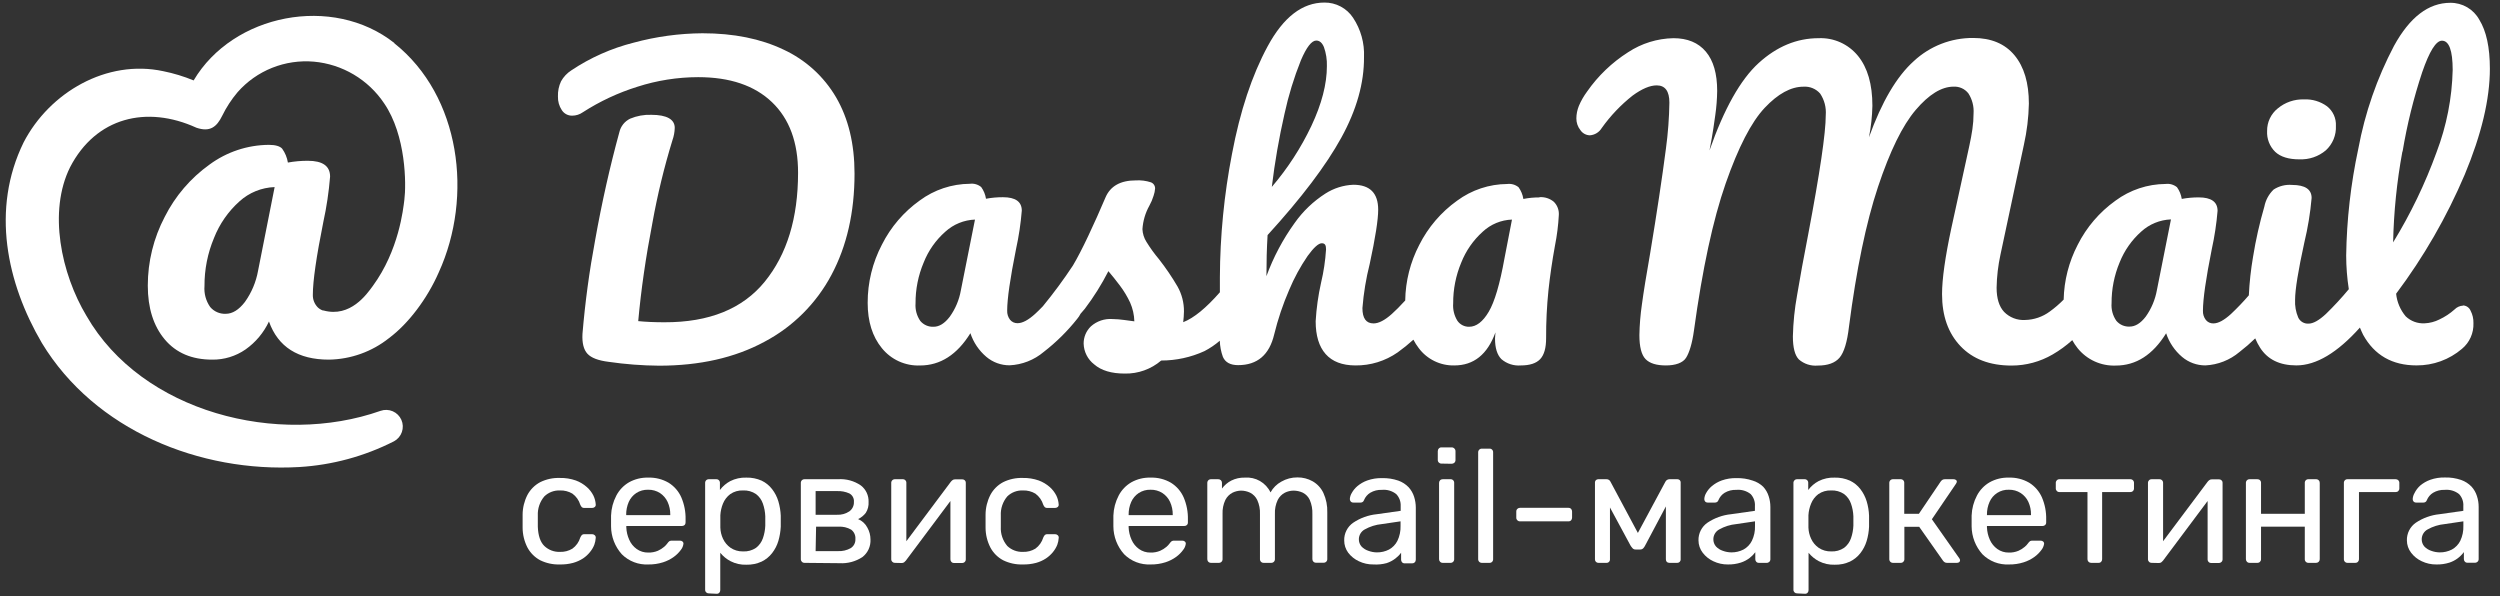 <?xml version="1.0" encoding="UTF-8"?> <svg xmlns="http://www.w3.org/2000/svg" width="218" height="52" viewBox="0 0 218 52" fill="none"><rect x="0" y="0" width="218" height="52" fill="#333333" stroke="none"/><path d="M68.317 4.323C66.329 3.375 63.974 2.901 61.25 2.901C59.224 2.915 57.209 3.191 55.254 3.721C53.32 4.209 51.483 5.025 49.824 6.133C49.449 6.372 49.139 6.701 48.923 7.09C48.728 7.503 48.635 7.957 48.653 8.413C48.639 8.834 48.756 9.25 48.989 9.602C49.086 9.753 49.219 9.877 49.377 9.962C49.535 10.047 49.712 10.089 49.891 10.086C50.229 10.086 50.558 9.98 50.833 9.783C52.306 8.835 53.9 8.089 55.572 7.567C57.287 7.014 59.078 6.731 60.88 6.728C63.651 6.728 65.796 7.455 67.316 8.908C68.835 10.361 69.594 12.416 69.591 15.073C69.591 19.013 68.626 22.173 66.695 24.552C64.764 26.931 61.843 28.114 57.933 28.102C57.083 28.102 56.326 28.069 55.653 28.002C55.9 25.281 56.313 22.417 56.895 19.41C57.332 16.982 57.914 14.583 58.638 12.225C58.761 11.879 58.828 11.517 58.838 11.15C58.838 10.411 58.154 10.012 56.795 10.012C56.162 9.988 55.532 10.103 54.948 10.348C54.714 10.461 54.508 10.624 54.345 10.827C54.183 11.03 54.068 11.266 54.01 11.519C53.182 14.539 52.479 17.671 51.9 20.917C51.392 23.626 51.022 26.36 50.792 29.107C50.748 29.912 50.895 30.492 51.228 30.85C51.56 31.209 52.177 31.441 53.075 31.552C54.528 31.764 55.995 31.876 57.464 31.888C61.012 31.888 64.072 31.196 66.643 29.812C69.141 28.497 71.184 26.459 72.506 23.965C73.845 21.453 74.515 18.511 74.515 15.139C74.515 12.546 73.98 10.33 72.908 8.49C71.84 6.664 70.237 5.21 68.317 4.323Z" fill="white"></path><path d="M134.245 17.215C133.773 17.212 133.301 17.256 132.838 17.349C132.78 16.981 132.637 16.632 132.42 16.329C132.284 16.217 132.126 16.134 131.957 16.085C131.787 16.036 131.609 16.022 131.434 16.044C129.859 16.054 128.327 16.564 127.06 17.5C125.664 18.497 124.532 19.82 123.761 21.353C122.98 22.852 122.56 24.513 122.535 26.203C122.088 26.691 121.693 27.09 121.364 27.381C120.751 27.928 120.221 28.202 119.776 28.202C119.125 28.202 118.804 27.758 118.804 26.864C118.907 25.564 119.119 24.276 119.439 23.012C119.932 20.733 120.178 19.159 120.178 18.287C120.178 16.834 119.453 16.108 118.002 16.111C117.14 16.148 116.302 16.413 115.575 16.879C114.524 17.552 113.613 18.423 112.894 19.443C111.865 20.869 111.037 22.431 110.433 24.083C110.433 22.853 110.463 21.66 110.533 20.5C113.488 17.261 115.632 14.429 116.964 12.003C118.297 9.577 118.956 7.238 118.941 4.984C118.995 3.767 118.662 2.564 117.988 1.549C117.715 1.136 117.343 0.799 116.906 0.567C116.469 0.335 115.981 0.217 115.487 0.223C113.566 0.223 111.918 1.491 110.544 4.028C109.17 6.564 108.132 9.696 107.43 13.422C106.743 16.965 106.39 20.566 106.374 24.175V25.486C105.169 26.861 104.102 27.736 103.175 28.095C103.213 27.783 103.235 27.47 103.241 27.156C103.247 26.4 103.056 25.655 102.687 24.995C102.2 24.161 101.657 23.362 101.062 22.601C100.662 22.126 100.298 21.623 99.972 21.094C99.76 20.762 99.639 20.38 99.621 19.986C99.667 19.268 99.872 18.568 100.223 17.939C100.376 17.664 100.5 17.373 100.592 17.071C100.664 16.866 100.709 16.653 100.725 16.436C100.727 16.319 100.693 16.204 100.627 16.108C100.56 16.011 100.466 15.937 100.356 15.897C99.934 15.76 99.491 15.704 99.048 15.73C97.709 15.73 96.827 16.223 96.403 17.208C95.912 18.368 95.406 19.491 94.896 20.573C94.386 21.656 93.932 22.524 93.555 23.159C92.743 24.388 91.868 25.575 90.932 26.713C90.692 26.96 90.467 27.186 90.271 27.363C89.67 27.91 89.157 28.183 88.731 28.183C88.606 28.186 88.483 28.161 88.369 28.109C88.256 28.057 88.156 27.98 88.077 27.884C87.901 27.654 87.812 27.368 87.826 27.079C87.826 26.074 88.083 24.287 88.598 21.719C88.841 20.614 89.009 19.495 89.1 18.368C89.1 17.587 88.552 17.197 87.456 17.197C86.961 17.195 86.466 17.24 85.979 17.33C85.921 16.962 85.778 16.613 85.561 16.311C85.425 16.198 85.267 16.115 85.098 16.066C84.928 16.017 84.75 16.003 84.575 16.026C83 16.036 81.468 16.546 80.201 17.482C78.805 18.479 77.673 19.801 76.902 21.334C76.082 22.9 75.656 24.642 75.661 26.41C75.661 28.038 76.075 29.355 76.902 30.363C77.301 30.856 77.809 31.249 78.386 31.511C78.963 31.772 79.594 31.895 80.227 31.87C81.993 31.87 83.457 30.931 84.619 29.055C84.883 29.857 85.364 30.57 86.008 31.116C86.575 31.596 87.294 31.857 88.036 31.855C89.132 31.804 90.18 31.392 91.017 30.684C92.102 29.845 93.08 28.877 93.932 27.803C94.047 27.668 94.145 27.519 94.224 27.359C94.342 27.215 94.471 27.079 94.593 26.931C95.375 25.899 96.063 24.8 96.651 23.647C96.965 24.016 97.297 24.423 97.656 24.903C98.003 25.363 98.301 25.858 98.546 26.381C98.775 26.898 98.9 27.455 98.915 28.021C98.716 27.998 98.417 27.962 98.029 27.902C97.69 27.854 97.348 27.826 97.005 27.821C96.666 27.796 96.325 27.839 96.003 27.948C95.68 28.058 95.383 28.23 95.129 28.456C94.926 28.651 94.764 28.885 94.655 29.144C94.546 29.404 94.491 29.682 94.493 29.964C94.503 30.315 94.59 30.659 94.749 30.973C94.908 31.286 95.135 31.559 95.413 31.774C96.026 32.309 96.917 32.575 98.077 32.575C99.241 32.6 100.373 32.195 101.257 31.438C102.559 31.438 103.845 31.158 105.029 30.617C105.508 30.368 105.957 30.065 106.366 29.712C106.382 30.193 106.473 30.668 106.636 31.12C106.846 31.6 107.29 31.84 107.962 31.84C109.637 31.84 110.686 30.948 111.109 29.162C111.434 27.832 111.872 26.532 112.417 25.276C112.851 24.239 113.389 23.248 114.024 22.321C114.56 21.582 114.973 21.212 115.261 21.212C115.55 21.212 115.631 21.393 115.631 21.748C115.569 22.73 115.424 23.706 115.195 24.663C114.948 25.765 114.791 26.886 114.726 28.013C114.726 29.267 115.016 30.221 115.598 30.876C116.179 31.531 117.041 31.861 118.183 31.866C119.503 31.882 120.795 31.484 121.878 30.728C122.355 30.386 122.813 30.016 123.248 29.62C123.383 29.879 123.54 30.127 123.717 30.359C124.076 30.839 124.545 31.226 125.084 31.488C125.623 31.75 126.217 31.88 126.816 31.866C128.511 31.866 129.706 30.906 130.403 28.985L130.366 29.52C130.366 30.348 130.551 30.943 130.921 31.316C131.152 31.515 131.421 31.666 131.711 31.76C132.002 31.855 132.308 31.891 132.612 31.866C133.393 31.866 133.957 31.683 134.304 31.316C134.652 30.946 134.821 30.337 134.821 29.487C134.815 28.094 134.883 26.702 135.025 25.317C135.158 24.079 135.346 22.775 135.594 21.416C135.771 20.531 135.883 19.635 135.93 18.734C135.942 18.524 135.91 18.314 135.834 18.118C135.759 17.922 135.643 17.744 135.494 17.596C135.147 17.307 134.703 17.163 134.253 17.193M112.011 9.916C112.357 8.328 112.833 6.771 113.437 5.262C113.929 4.111 114.376 3.536 114.778 3.536C115.066 3.536 115.287 3.725 115.446 4.105C115.635 4.637 115.723 5.2 115.705 5.764C115.705 7.328 115.253 9.069 114.349 10.987C113.439 12.902 112.28 14.688 110.902 16.299C111.16 14.154 111.53 12.023 112.011 9.916ZM83.788 25.313C83.643 26.146 83.311 26.935 82.817 27.622C82.37 28.205 81.9 28.494 81.409 28.494C81.191 28.504 80.973 28.465 80.772 28.377C80.572 28.29 80.394 28.158 80.253 27.991C79.941 27.541 79.794 26.997 79.835 26.451C79.828 25.232 80.068 24.024 80.541 22.901C80.949 21.864 81.597 20.94 82.432 20.204C83.142 19.557 84.058 19.183 85.018 19.148L83.788 25.313ZM131.19 22.531C130.789 24.767 130.331 26.32 129.816 27.189C129.301 28.059 128.732 28.494 128.109 28.494C127.909 28.498 127.711 28.453 127.532 28.362C127.353 28.271 127.2 28.137 127.086 27.973C126.804 27.517 126.675 26.984 126.717 26.451C126.71 25.232 126.948 24.025 127.419 22.901C127.827 21.868 128.469 20.945 129.295 20.204C129.99 19.556 130.895 19.181 131.844 19.148L131.19 22.531Z" fill="white"></path><path d="M200.507 13.891C201.35 13.932 202.176 13.65 202.819 13.104C203.111 12.834 203.34 12.504 203.491 12.137C203.641 11.769 203.71 11.373 203.691 10.976C203.708 10.651 203.646 10.326 203.512 10.03C203.378 9.733 203.174 9.472 202.919 9.27C202.337 8.846 201.628 8.633 200.909 8.668C200.074 8.641 199.257 8.922 198.615 9.458C198.323 9.693 198.088 9.991 197.928 10.33C197.768 10.67 197.687 11.041 197.692 11.416C197.673 11.753 197.725 12.09 197.847 12.405C197.969 12.72 198.156 13.005 198.398 13.241C198.865 13.677 199.569 13.895 200.507 13.895" fill="white"></path><path d="M214.775 26.65C214.495 26.665 214.231 26.785 214.036 26.986C213.64 27.34 213.195 27.633 212.714 27.858C212.313 28.061 211.873 28.175 211.425 28.194C211.124 28.21 210.823 28.165 210.54 28.061C210.258 27.957 209.999 27.796 209.781 27.588C209.309 27.029 209.016 26.34 208.942 25.612C211.347 22.405 213.356 18.918 214.923 15.228C216.386 11.721 217.117 8.643 217.117 5.993C217.117 4.139 216.811 2.715 216.197 1.723C215.949 1.27 215.583 0.893 215.137 0.633C214.691 0.373 214.183 0.239 213.667 0.245C211.768 0.245 210.132 1.496 208.758 3.998C207.273 6.817 206.224 9.843 205.643 12.975C204.987 16.037 204.633 19.156 204.587 22.288C204.589 23.268 204.666 24.248 204.816 25.217C204.188 25.974 203.52 26.697 202.814 27.382C202.21 27.941 201.708 28.22 201.307 28.22C201.119 28.232 200.932 28.187 200.77 28.091C200.609 27.995 200.48 27.852 200.402 27.681C200.196 27.194 200.104 26.668 200.132 26.14C200.132 25.269 200.4 23.605 200.937 21.15C201.246 19.872 201.459 18.573 201.573 17.264C201.573 16.508 201.004 16.128 199.866 16.126C199.3 16.078 198.735 16.219 198.259 16.529C197.846 16.927 197.565 17.443 197.454 18.006C197.035 19.445 196.705 20.908 196.467 22.387C196.276 23.501 196.153 24.624 196.098 25.753C195.609 26.321 195.089 26.864 194.543 27.378C193.941 27.925 193.435 28.202 193.002 28.202C192.877 28.205 192.753 28.179 192.64 28.127C192.527 28.074 192.427 27.996 192.349 27.899C192.172 27.669 192.083 27.383 192.097 27.093C192.097 26.089 192.353 24.302 192.866 21.733C193.109 20.63 193.278 19.512 193.372 18.387C193.372 17.604 192.824 17.212 191.728 17.212C191.232 17.21 190.738 17.255 190.25 17.345C190.192 16.977 190.049 16.628 189.833 16.325C189.696 16.213 189.537 16.13 189.367 16.081C189.197 16.032 189.019 16.019 188.843 16.041C187.269 16.051 185.739 16.561 184.473 17.496C183.076 18.494 181.944 19.816 181.174 21.349C180.406 22.827 179.988 24.461 179.951 26.126C179.578 26.505 179.174 26.852 178.743 27.164C178.117 27.629 177.362 27.887 176.582 27.902C176.245 27.922 175.908 27.869 175.593 27.747C175.279 27.626 174.994 27.438 174.757 27.197C174.322 26.727 174.104 26.023 174.104 25.088C174.121 24.119 174.234 23.154 174.44 22.206L176.483 12.628C176.747 11.449 176.893 10.248 176.918 9.041C176.918 7.231 176.501 5.827 175.663 4.818C174.824 3.81 173.623 3.311 172.061 3.311C170.143 3.297 168.293 4.018 166.889 5.324C165.392 6.664 164.087 8.881 162.973 11.974C163.153 11.068 163.253 10.149 163.273 9.225C163.273 7.351 162.854 5.901 162.017 4.874C161.604 4.367 161.079 3.964 160.484 3.695C159.888 3.427 159.238 3.302 158.585 3.33C156.686 3.33 154.944 4.051 153.358 5.494C151.772 6.938 150.342 9.478 149.069 13.115C149.113 12.913 149.18 12.555 149.268 12.04C149.357 11.527 149.461 10.862 149.571 10.049C149.674 9.344 149.729 8.634 149.738 7.921C149.738 6.424 149.409 5.285 148.751 4.504C148.094 3.721 147.148 3.33 145.922 3.33C144.515 3.357 143.144 3.782 141.969 4.556C140.564 5.45 139.349 6.614 138.397 7.98C138.108 8.369 137.866 8.791 137.677 9.236C137.536 9.583 137.462 9.953 137.459 10.326C137.456 10.696 137.579 11.056 137.81 11.346C137.901 11.482 138.023 11.594 138.166 11.673C138.31 11.752 138.47 11.796 138.633 11.8C138.845 11.785 139.049 11.72 139.23 11.609C139.41 11.498 139.562 11.346 139.671 11.165C140.431 10.097 141.339 9.143 142.368 8.331C143.181 7.74 143.879 7.445 144.463 7.445C145.201 7.445 145.571 7.947 145.571 8.952C145.55 10.297 145.449 11.639 145.268 12.971C144.933 15.542 144.475 18.58 143.894 22.084C143.561 23.983 143.317 25.472 143.173 26.558C143.044 27.44 142.971 28.33 142.955 29.221C142.955 30.248 143.136 30.943 143.491 31.312C143.846 31.681 144.44 31.866 145.268 31.866C146.095 31.866 146.745 31.645 147.026 31.198C147.307 30.751 147.558 29.956 147.713 28.819C148.452 23.438 149.373 19.166 150.476 16.004C151.58 12.842 152.714 10.643 153.879 9.406C155.039 8.175 156.167 7.559 157.262 7.559C157.535 7.54 157.809 7.584 158.061 7.689C158.314 7.793 158.539 7.955 158.718 8.161C159.087 8.714 159.259 9.376 159.206 10.038C159.206 11.599 158.692 15.084 157.665 20.492C157.273 22.494 156.955 24.241 156.708 25.73C156.49 26.919 156.367 28.124 156.339 29.332C156.339 30.317 156.513 30.987 156.86 31.342C157.085 31.538 157.348 31.687 157.632 31.779C157.917 31.871 158.217 31.904 158.515 31.877C159.387 31.877 160.018 31.648 160.41 31.19C160.798 30.732 161.075 29.834 161.23 28.494C161.878 23.492 162.721 19.428 163.76 16.303C164.8 13.178 165.897 10.938 167.052 9.584C168.204 8.232 169.304 7.556 170.35 7.556C170.597 7.542 170.844 7.589 171.069 7.691C171.294 7.793 171.491 7.948 171.643 8.143C171.98 8.665 172.138 9.282 172.094 9.901C172.094 10.355 172.06 10.808 171.994 11.257C171.928 11.719 171.835 12.203 171.725 12.716C171.614 13.23 171.536 13.588 171.492 13.787L170.151 19.92C169.617 22.422 169.348 24.33 169.346 25.645C169.346 27.544 169.883 29.058 170.956 30.185C172.03 31.313 173.515 31.877 175.411 31.877C176.671 31.877 177.907 31.541 178.995 30.906C179.605 30.552 180.178 30.134 180.701 29.661C180.839 29.91 180.997 30.148 181.174 30.37C181.572 30.863 182.08 31.256 182.658 31.518C183.235 31.78 183.865 31.903 184.499 31.877C186.264 31.877 187.727 30.939 188.887 29.062C189.153 29.865 189.635 30.578 190.28 31.124C190.847 31.603 191.566 31.865 192.308 31.863C193.402 31.811 194.449 31.399 195.285 30.692C195.765 30.323 196.222 29.927 196.656 29.506C196.773 29.79 196.915 30.063 197.081 30.322C197.738 31.349 198.792 31.863 200.243 31.863C201.975 31.863 203.822 30.754 205.784 28.564C205.88 28.774 205.961 29.003 206.068 29.199C207.053 30.977 208.606 31.865 210.726 31.863C212.174 31.872 213.577 31.361 214.679 30.422C215.008 30.15 215.269 29.807 215.443 29.418C215.618 29.029 215.7 28.605 215.684 28.18C215.696 27.801 215.61 27.425 215.433 27.09C215.378 26.959 215.288 26.848 215.172 26.767C215.056 26.686 214.92 26.641 214.779 26.635M188.082 25.294C187.933 26.128 187.601 26.918 187.11 27.607C186.663 28.191 186.194 28.479 185.703 28.479C185.485 28.49 185.267 28.45 185.066 28.363C184.866 28.276 184.688 28.143 184.547 27.976C184.233 27.527 184.086 26.982 184.129 26.436C184.122 25.218 184.361 24.01 184.831 22.886C185.242 21.851 185.889 20.927 186.722 20.189C187.433 19.543 188.349 19.168 189.308 19.133L188.082 25.294ZM209.507 13.204C209.896 10.863 210.467 8.556 211.214 6.303C211.847 4.466 212.421 3.548 212.936 3.548C213.559 3.548 213.871 4.396 213.874 6.093C213.817 8.55 213.341 10.98 212.466 13.278C211.473 16.018 210.204 18.651 208.68 21.135C208.736 18.483 209.005 15.839 209.485 13.23" fill="white"></path><path d="M34.391 3.754C29.002 -0.505 20.313 1.217 16.885 7.013C16.029 6.66 15.141 6.39 14.233 6.207C9.316 5.151 4.325 8.047 2.061 12.413C-0.795 18.239 0.583 24.678 3.653 29.912C8.274 37.533 17.443 41.227 26.098 40.725C28.975 40.552 31.785 39.788 34.354 38.482C34.678 38.309 34.925 38.02 35.044 37.673C35.164 37.327 35.149 36.947 35.001 36.611C34.852 36.275 34.583 36.008 34.246 35.862C33.909 35.717 33.529 35.704 33.183 35.826C24.277 38.962 12.386 35.974 7.543 27.548C5.326 23.854 4.189 18.435 6.113 14.578C8.367 10.223 12.796 9.163 17.122 11.135C18.311 11.545 18.902 11.065 19.375 10.097C19.735 9.359 20.186 8.667 20.716 8.04C21.538 7.106 22.568 6.379 23.723 5.916C24.878 5.454 26.126 5.269 27.365 5.376C28.594 5.486 29.782 5.869 30.843 6.498C31.905 7.127 32.811 7.986 33.497 9.011C35.414 11.811 35.433 16.078 35.259 17.43C35.16 18.217 34.79 21.826 32.504 24.944C31.99 25.642 30.561 27.714 28.215 27.075H28.156C27.992 27.018 27.842 26.927 27.716 26.809C27.572 26.664 27.458 26.491 27.383 26.3C27.308 26.11 27.273 25.906 27.28 25.701C27.28 24.511 27.584 22.398 28.193 19.362C28.479 18.057 28.676 16.734 28.784 15.402C28.784 14.478 28.137 14.02 26.844 14.02C26.261 14.018 25.678 14.07 25.104 14.175C25.034 13.739 24.863 13.326 24.606 12.967C24.41 12.746 24.018 12.631 23.438 12.631C21.576 12.645 19.766 13.248 18.267 14.353C16.618 15.534 15.279 17.096 14.366 18.907C13.394 20.758 12.887 22.817 12.888 24.907C12.888 26.86 13.381 28.423 14.366 29.598C15.356 30.776 16.734 31.36 18.503 31.36C19.542 31.374 20.56 31.063 21.414 30.47C22.293 29.849 22.996 29.01 23.453 28.035C24.244 30.252 25.986 31.36 28.68 31.36C30.589 31.331 32.433 30.67 33.926 29.48C35.603 28.228 37.25 26.063 38.266 23.736C41.27 17.138 40.172 8.372 34.38 3.769M22.504 23.603C22.329 24.587 21.936 25.52 21.355 26.332C20.825 27.02 20.27 27.363 19.689 27.363C19.431 27.375 19.174 27.328 18.938 27.225C18.701 27.122 18.492 26.966 18.326 26.768C17.954 26.237 17.779 25.593 17.831 24.947C17.823 23.507 18.105 22.079 18.662 20.751C19.142 19.53 19.901 18.438 20.878 17.563C21.721 16.796 22.809 16.353 23.948 16.314L22.504 23.603Z" fill="white"></path><path d="M48.819 49.221C48.225 49.241 47.635 49.114 47.102 48.852C46.631 48.599 46.246 48.214 45.993 47.743C45.718 47.207 45.574 46.613 45.572 46.011C45.572 45.87 45.572 45.682 45.572 45.449C45.572 45.217 45.572 45.028 45.572 44.888C45.573 44.285 45.718 43.691 45.993 43.155C46.246 42.685 46.631 42.299 47.102 42.047C47.635 41.783 48.225 41.656 48.819 41.678C49.294 41.666 49.767 41.742 50.216 41.899C50.569 42.029 50.895 42.225 51.176 42.475C51.411 42.683 51.604 42.934 51.745 43.214C51.862 43.456 51.931 43.718 51.948 43.986C51.954 44.028 51.949 44.07 51.934 44.11C51.919 44.149 51.895 44.184 51.863 44.212C51.796 44.266 51.713 44.294 51.627 44.293H50.951C50.875 44.3 50.8 44.277 50.74 44.23C50.681 44.167 50.633 44.093 50.6 44.012C50.483 43.623 50.242 43.283 49.913 43.044C49.587 42.85 49.213 42.754 48.834 42.767C48.583 42.756 48.332 42.796 48.097 42.885C47.862 42.974 47.648 43.11 47.467 43.285C47.073 43.749 46.87 44.346 46.898 44.954C46.898 45.29 46.898 45.619 46.898 45.937C46.928 46.713 47.118 47.27 47.467 47.61C47.649 47.783 47.864 47.918 48.099 48.006C48.333 48.094 48.584 48.134 48.834 48.124C49.213 48.138 49.589 48.04 49.913 47.843C50.242 47.605 50.483 47.265 50.6 46.875C50.635 46.793 50.682 46.718 50.74 46.65C50.799 46.6 50.874 46.575 50.951 46.58H51.627C51.715 46.579 51.799 46.612 51.863 46.672C51.895 46.701 51.92 46.737 51.934 46.778C51.949 46.818 51.954 46.862 51.948 46.905C51.936 47.11 51.893 47.313 51.823 47.507C51.733 47.733 51.608 47.944 51.453 48.131C51.281 48.349 51.075 48.539 50.844 48.693C50.575 48.867 50.281 48.999 49.972 49.084C49.596 49.184 49.208 49.23 48.819 49.221Z" fill="white"></path><path d="M56.535 49.221C56.108 49.242 55.682 49.174 55.284 49.021C54.886 48.868 54.524 48.632 54.222 48.331C53.622 47.661 53.288 46.795 53.284 45.896C53.284 45.774 53.284 45.619 53.284 45.427C53.284 45.235 53.284 45.08 53.284 44.958C53.305 44.348 53.463 43.751 53.746 43.211C53.998 42.728 54.383 42.327 54.854 42.054C55.362 41.773 55.936 41.633 56.516 41.648C57.142 41.626 57.762 41.781 58.304 42.095C58.794 42.399 59.181 42.845 59.412 43.373C59.673 43.984 59.799 44.645 59.782 45.309V45.545C59.784 45.589 59.778 45.633 59.763 45.675C59.747 45.716 59.724 45.754 59.693 45.785C59.629 45.841 59.545 45.87 59.461 45.867H54.614V45.996C54.629 46.366 54.716 46.73 54.869 47.067C55.008 47.39 55.233 47.668 55.519 47.873C55.812 48.082 56.164 48.191 56.524 48.183C56.812 48.192 57.099 48.139 57.366 48.028C57.564 47.94 57.748 47.824 57.913 47.684C58.018 47.596 58.112 47.496 58.193 47.385C58.244 47.303 58.31 47.233 58.389 47.178C58.46 47.152 58.535 47.14 58.611 47.145H59.302C59.38 47.143 59.456 47.171 59.516 47.222C59.547 47.248 59.571 47.282 59.585 47.321C59.598 47.359 59.601 47.4 59.593 47.44C59.567 47.627 59.49 47.803 59.372 47.95C59.204 48.179 59.002 48.381 58.773 48.548C58.484 48.761 58.162 48.924 57.82 49.032C57.405 49.164 56.971 49.227 56.535 49.221ZM54.614 44.921H58.448V44.877C58.454 44.495 58.374 44.116 58.216 43.768C58.07 43.453 57.84 43.184 57.551 42.993C57.241 42.796 56.88 42.695 56.513 42.705C56.148 42.694 55.788 42.794 55.482 42.993C55.195 43.184 54.968 43.453 54.828 43.768C54.676 44.118 54.599 44.495 54.603 44.877L54.614 44.921Z" fill="white"></path><path d="M61.809 51.744C61.767 51.745 61.724 51.738 61.684 51.723C61.645 51.707 61.609 51.683 61.578 51.653C61.548 51.623 61.525 51.587 61.509 51.547C61.493 51.508 61.486 51.465 61.488 51.423V42.11C61.486 42.067 61.493 42.025 61.509 41.985C61.525 41.945 61.548 41.909 61.578 41.879C61.609 41.849 61.645 41.825 61.684 41.81C61.724 41.794 61.767 41.787 61.809 41.788H62.456C62.499 41.786 62.542 41.792 62.582 41.807C62.622 41.823 62.658 41.846 62.689 41.877C62.719 41.907 62.743 41.944 62.758 41.984C62.773 42.024 62.78 42.067 62.777 42.11V42.727C63.016 42.406 63.322 42.143 63.675 41.955C64.109 41.735 64.592 41.63 65.078 41.648C65.54 41.636 65.998 41.726 66.419 41.914C66.776 42.086 67.087 42.339 67.328 42.653C67.571 42.968 67.755 43.325 67.871 43.706C67.993 44.117 68.063 44.541 68.082 44.969C68.082 45.117 68.082 45.276 68.082 45.446C68.082 45.615 68.082 45.774 68.082 45.922C68.062 46.348 67.991 46.769 67.871 47.178C67.757 47.559 67.572 47.916 67.328 48.231C67.086 48.543 66.775 48.796 66.419 48.97C65.999 49.162 65.54 49.255 65.078 49.243C64.605 49.26 64.134 49.155 63.712 48.94C63.362 48.759 63.054 48.508 62.807 48.201V51.456C62.809 51.541 62.778 51.624 62.722 51.689C62.693 51.719 62.657 51.742 62.619 51.757C62.58 51.773 62.538 51.779 62.496 51.777L61.809 51.744ZM64.783 48.083C65.189 48.107 65.591 47.997 65.928 47.769C66.203 47.557 66.409 47.27 66.523 46.942C66.648 46.585 66.719 46.211 66.733 45.834C66.733 45.564 66.733 45.291 66.733 45.021C66.719 44.643 66.648 44.269 66.523 43.913C66.41 43.584 66.204 43.296 65.928 43.085C65.592 42.856 65.189 42.744 64.783 42.767C64.388 42.751 63.999 42.864 63.675 43.089C63.394 43.301 63.176 43.586 63.043 43.913C62.911 44.236 62.834 44.58 62.814 44.928C62.814 45.076 62.814 45.254 62.814 45.46C62.814 45.667 62.814 45.848 62.814 46.007C62.824 46.342 62.901 46.671 63.043 46.975C63.188 47.29 63.414 47.561 63.697 47.762C64.016 47.98 64.396 48.092 64.783 48.083Z" fill="white"></path><path d="M70.154 49.081C70.112 49.082 70.069 49.074 70.03 49.058C69.99 49.042 69.955 49.019 69.925 48.989C69.895 48.959 69.871 48.923 69.855 48.883C69.839 48.844 69.832 48.802 69.833 48.759V42.11C69.831 42.067 69.838 42.025 69.854 41.985C69.87 41.945 69.893 41.909 69.923 41.879C69.954 41.849 69.99 41.825 70.029 41.81C70.069 41.794 70.112 41.787 70.154 41.788H73.072C73.781 41.739 74.486 41.931 75.071 42.335C75.288 42.503 75.462 42.721 75.578 42.969C75.694 43.218 75.749 43.49 75.74 43.765C75.762 44.1 75.678 44.434 75.499 44.718C75.322 44.951 75.091 45.138 74.827 45.265C75.174 45.409 75.459 45.671 75.632 46.003C75.811 46.318 75.905 46.673 75.906 47.034C75.922 47.329 75.867 47.624 75.744 47.893C75.621 48.162 75.434 48.397 75.2 48.578C74.609 48.966 73.908 49.153 73.202 49.11L70.154 49.081ZM71.122 44.888H72.987C73.368 44.907 73.745 44.804 74.062 44.592C74.192 44.498 74.297 44.373 74.366 44.229C74.436 44.084 74.469 43.925 74.461 43.765C74.475 43.616 74.444 43.467 74.373 43.335C74.302 43.204 74.194 43.096 74.062 43.026C73.725 42.875 73.357 42.806 72.987 42.823H71.122V44.888ZM71.122 48.057H73.072C73.459 48.077 73.843 47.987 74.181 47.799C74.314 47.715 74.422 47.597 74.494 47.458C74.566 47.318 74.6 47.161 74.591 47.005C74.604 46.848 74.577 46.69 74.512 46.547C74.447 46.403 74.347 46.279 74.221 46.184C73.885 45.992 73.5 45.902 73.113 45.926H71.163L71.122 48.057Z" fill="white"></path><path d="M78.026 49.081C77.985 49.081 77.945 49.074 77.907 49.058C77.87 49.042 77.836 49.018 77.808 48.988C77.779 48.963 77.756 48.932 77.74 48.897C77.724 48.861 77.716 48.824 77.716 48.785V42.11C77.714 42.067 77.722 42.024 77.737 41.984C77.753 41.944 77.777 41.908 77.808 41.878C77.838 41.847 77.875 41.824 77.915 41.809C77.955 41.793 77.998 41.786 78.041 41.788H78.713C78.756 41.786 78.799 41.792 78.839 41.807C78.879 41.823 78.916 41.846 78.946 41.877C78.977 41.907 79 41.944 79.016 41.984C79.031 42.024 79.037 42.067 79.034 42.11V48.057L78.665 47.688L82.913 42.01C82.958 41.954 83.01 41.905 83.068 41.862C83.129 41.818 83.204 41.795 83.279 41.8H83.922C83.999 41.799 84.073 41.828 84.129 41.881C84.156 41.906 84.179 41.937 84.194 41.971C84.209 42.005 84.217 42.043 84.217 42.08V48.77C84.219 48.813 84.212 48.855 84.196 48.895C84.18 48.935 84.157 48.971 84.126 49.001C84.096 49.031 84.06 49.055 84.021 49.07C83.981 49.086 83.939 49.093 83.896 49.092H83.198C83.154 49.094 83.11 49.088 83.069 49.072C83.028 49.056 82.992 49.031 82.961 48.999C82.904 48.937 82.874 48.855 82.876 48.77V43.163H83.268L78.99 48.885C78.949 48.937 78.902 48.984 78.85 49.025C78.787 49.075 78.708 49.1 78.628 49.095L78.026 49.081Z" fill="white"></path><path d="M89.188 49.221C88.594 49.241 88.004 49.114 87.47 48.852C86.999 48.6 86.613 48.215 86.362 47.743C86.087 47.207 85.942 46.613 85.941 46.011C85.941 45.87 85.941 45.682 85.941 45.449C85.941 45.217 85.941 45.028 85.941 44.888C85.942 44.285 86.086 43.691 86.362 43.155C86.613 42.684 86.999 42.298 87.47 42.047C88.003 41.783 88.594 41.656 89.188 41.678C89.663 41.666 90.136 41.742 90.584 41.899C90.937 42.03 91.263 42.226 91.545 42.475C91.779 42.684 91.972 42.935 92.114 43.214C92.231 43.456 92.3 43.718 92.317 43.986C92.322 44.028 92.317 44.07 92.303 44.11C92.288 44.149 92.263 44.184 92.232 44.212C92.164 44.266 92.079 44.295 91.992 44.293H91.323C91.247 44.3 91.172 44.277 91.112 44.23C91.052 44.168 91.004 44.094 90.972 44.012C90.854 43.624 90.613 43.284 90.285 43.044C89.96 42.85 89.585 42.754 89.206 42.767C88.955 42.756 88.703 42.795 88.468 42.884C88.232 42.973 88.017 43.109 87.836 43.285C87.443 43.749 87.241 44.346 87.271 44.954C87.271 45.29 87.271 45.619 87.271 45.937C87.238 46.546 87.44 47.145 87.836 47.61C88.018 47.783 88.234 47.918 88.469 48.006C88.704 48.094 88.955 48.134 89.206 48.124C89.586 48.138 89.961 48.04 90.285 47.843C90.613 47.604 90.854 47.264 90.972 46.875C91.006 46.793 91.053 46.717 91.112 46.65C91.171 46.6 91.246 46.575 91.323 46.58H91.995C92.084 46.578 92.17 46.612 92.236 46.672C92.267 46.701 92.292 46.737 92.307 46.778C92.322 46.818 92.326 46.862 92.32 46.905C92.308 47.11 92.266 47.313 92.195 47.507C92.104 47.732 91.979 47.943 91.825 48.131C91.651 48.349 91.444 48.538 91.212 48.693C90.945 48.868 90.652 49 90.344 49.084C89.967 49.184 89.578 49.23 89.188 49.221Z" fill="white"></path><path d="M100.338 49.221C99.912 49.242 99.486 49.174 99.087 49.021C98.689 48.868 98.327 48.632 98.026 48.331C97.425 47.661 97.091 46.795 97.087 45.896C97.087 45.774 97.087 45.619 97.087 45.427C97.087 45.235 97.087 45.08 97.087 44.958C97.108 44.348 97.266 43.751 97.549 43.211C97.802 42.728 98.186 42.327 98.657 42.054C99.165 41.773 99.739 41.632 100.32 41.648C100.946 41.626 101.566 41.781 102.107 42.095C102.598 42.399 102.984 42.845 103.216 43.373C103.476 43.984 103.602 44.645 103.585 45.309V45.545C103.588 45.589 103.581 45.633 103.566 45.675C103.55 45.716 103.527 45.754 103.496 45.785C103.432 45.841 103.349 45.87 103.264 45.867H98.417V45.996C98.433 46.366 98.519 46.73 98.672 47.067C98.812 47.39 99.037 47.668 99.322 47.873C99.615 48.082 99.967 48.191 100.327 48.183C100.614 48.192 100.901 48.139 101.166 48.028C101.365 47.941 101.55 47.825 101.716 47.684C101.82 47.596 101.913 47.496 101.993 47.385C102.045 47.303 102.113 47.233 102.192 47.178C102.263 47.151 102.339 47.14 102.414 47.145H103.101C103.181 47.143 103.259 47.17 103.319 47.222C103.351 47.248 103.374 47.282 103.388 47.321C103.402 47.359 103.405 47.4 103.397 47.44C103.369 47.627 103.291 47.803 103.171 47.95C103.005 48.179 102.804 48.381 102.577 48.548C102.287 48.761 101.965 48.924 101.624 49.032C101.208 49.164 100.774 49.227 100.338 49.221ZM98.417 44.921H102.263V44.877C102.268 44.495 102.188 44.116 102.03 43.768C101.885 43.453 101.654 43.184 101.365 42.993C101.055 42.796 100.694 42.695 100.327 42.705C99.962 42.694 99.603 42.794 99.296 42.993C99.009 43.184 98.782 43.453 98.642 43.768C98.489 44.117 98.412 44.495 98.417 44.877V44.921Z" fill="white"></path><path d="M105.599 49.08C105.556 49.081 105.514 49.074 105.475 49.058C105.435 49.042 105.399 49.019 105.369 48.989C105.339 48.959 105.316 48.923 105.3 48.883C105.284 48.844 105.276 48.801 105.277 48.759V42.11C105.276 42.067 105.283 42.025 105.299 41.985C105.314 41.945 105.338 41.909 105.368 41.879C105.398 41.849 105.434 41.825 105.474 41.81C105.514 41.794 105.556 41.787 105.599 41.788H106.231C106.273 41.787 106.316 41.794 106.356 41.809C106.396 41.825 106.432 41.847 106.463 41.877C106.524 41.939 106.557 42.023 106.556 42.11V42.601C106.77 42.31 107.048 42.073 107.368 41.907C107.734 41.725 108.139 41.636 108.547 41.648C109.007 41.611 109.468 41.714 109.868 41.944C110.268 42.175 110.59 42.521 110.789 42.937C111.007 42.541 111.334 42.215 111.731 41.999C112.156 41.753 112.64 41.626 113.131 41.63C113.595 41.623 114.053 41.739 114.457 41.966C114.868 42.2 115.196 42.555 115.399 42.982C115.643 43.515 115.76 44.098 115.739 44.684V48.748C115.741 48.791 115.733 48.833 115.718 48.873C115.702 48.913 115.679 48.949 115.648 48.979C115.618 49.009 115.582 49.032 115.542 49.048C115.503 49.064 115.46 49.071 115.418 49.069H114.76C114.717 49.071 114.674 49.064 114.634 49.048C114.594 49.032 114.557 49.008 114.527 48.977C114.498 48.947 114.475 48.911 114.459 48.872C114.444 48.832 114.437 48.79 114.439 48.748V44.832C114.457 44.408 114.38 43.985 114.213 43.595C114.089 43.322 113.875 43.099 113.608 42.963C113.349 42.842 113.066 42.78 112.78 42.782C112.524 42.788 112.271 42.849 112.041 42.963C111.772 43.103 111.554 43.324 111.417 43.595C111.236 43.981 111.152 44.406 111.173 44.832V48.759C111.174 48.802 111.167 48.844 111.15 48.884C111.134 48.924 111.111 48.96 111.08 48.99C111.05 49.02 111.013 49.044 110.973 49.059C110.934 49.075 110.891 49.082 110.848 49.08H110.191C110.148 49.082 110.105 49.075 110.066 49.059C110.026 49.044 109.99 49.02 109.96 48.99C109.93 48.96 109.906 48.923 109.891 48.884C109.875 48.844 109.868 48.802 109.869 48.759V44.832C109.889 44.407 109.807 43.982 109.629 43.595C109.497 43.323 109.281 43.102 109.012 42.963C108.763 42.844 108.49 42.783 108.214 42.782C107.958 42.788 107.706 42.85 107.475 42.963C107.206 43.103 106.988 43.324 106.851 43.595C106.671 43.976 106.588 44.396 106.607 44.818V48.759C106.608 48.801 106.601 48.844 106.585 48.883C106.569 48.923 106.546 48.959 106.515 48.989C106.485 49.019 106.45 49.042 106.41 49.058C106.371 49.074 106.328 49.081 106.286 49.08H105.599Z" fill="white"></path><path d="M119.768 49.221C119.326 49.227 118.888 49.131 118.49 48.94C118.127 48.772 117.81 48.518 117.566 48.201C117.335 47.889 117.212 47.511 117.215 47.123C117.207 46.82 117.275 46.52 117.413 46.251C117.55 45.981 117.753 45.75 118.002 45.579C118.613 45.169 119.316 44.915 120.048 44.84L122.139 44.544V44.138C122.15 43.945 122.122 43.752 122.055 43.571C121.988 43.39 121.885 43.224 121.751 43.085C121.398 42.804 120.949 42.672 120.499 42.716C120.145 42.7 119.793 42.788 119.487 42.967C119.24 43.118 119.049 43.345 118.94 43.613C118.921 43.676 118.881 43.73 118.828 43.769C118.775 43.807 118.71 43.826 118.645 43.824H118.017C117.974 43.827 117.93 43.819 117.89 43.804C117.85 43.788 117.814 43.763 117.784 43.731C117.732 43.671 117.704 43.593 117.706 43.514C117.717 43.33 117.773 43.153 117.869 42.996C117.996 42.767 118.164 42.561 118.364 42.391C118.621 42.176 118.913 42.008 119.228 41.896C119.64 41.75 120.074 41.681 120.51 41.692C120.992 41.679 121.472 41.752 121.929 41.907C122.272 42.027 122.582 42.227 122.834 42.49C123.05 42.729 123.212 43.011 123.31 43.318C123.407 43.621 123.456 43.938 123.458 44.256V48.803C123.459 48.846 123.451 48.889 123.435 48.928C123.419 48.968 123.395 49.004 123.365 49.034C123.334 49.065 123.298 49.088 123.258 49.104C123.218 49.119 123.176 49.126 123.133 49.125H122.501C122.457 49.128 122.412 49.121 122.371 49.105C122.329 49.09 122.292 49.065 122.261 49.032C122.204 48.97 122.174 48.888 122.176 48.803V48.198C122.038 48.387 121.872 48.555 121.685 48.696C121.454 48.875 121.194 49.013 120.917 49.103C120.543 49.206 120.155 49.245 119.768 49.221ZM120.063 48.168C120.429 48.173 120.79 48.089 121.116 47.924C121.435 47.751 121.693 47.484 121.855 47.16C122.05 46.753 122.143 46.306 122.128 45.856V45.46L120.499 45.7C119.972 45.75 119.461 45.91 118.999 46.17C118.849 46.252 118.724 46.373 118.635 46.52C118.546 46.666 118.497 46.833 118.493 47.005C118.485 47.244 118.568 47.478 118.726 47.658C118.889 47.828 119.093 47.955 119.317 48.028C119.559 48.119 119.815 48.167 120.074 48.168H120.063Z" fill="white"></path><path d="M125.696 40.425C125.654 40.427 125.611 40.42 125.571 40.404C125.532 40.388 125.496 40.365 125.466 40.335C125.435 40.304 125.412 40.268 125.396 40.229C125.381 40.189 125.373 40.147 125.375 40.104V39.347C125.373 39.258 125.406 39.171 125.467 39.107C125.496 39.075 125.532 39.05 125.571 39.034C125.611 39.017 125.653 39.009 125.696 39.011H126.579C126.623 39.01 126.668 39.018 126.709 39.035C126.75 39.051 126.788 39.075 126.819 39.107C126.851 39.138 126.877 39.175 126.894 39.216C126.911 39.258 126.92 39.302 126.919 39.347V40.119C126.92 40.162 126.911 40.206 126.894 40.246C126.877 40.286 126.851 40.322 126.819 40.352C126.754 40.411 126.668 40.443 126.579 40.44L125.696 40.425ZM125.811 49.081C125.768 49.083 125.725 49.075 125.684 49.059C125.644 49.044 125.608 49.019 125.578 48.988C125.548 48.958 125.524 48.922 125.508 48.883C125.493 48.844 125.485 48.802 125.486 48.759V42.11C125.485 42.023 125.518 41.94 125.578 41.877C125.609 41.847 125.645 41.824 125.685 41.809C125.725 41.794 125.768 41.787 125.811 41.788H126.483C126.526 41.786 126.569 41.792 126.609 41.807C126.649 41.823 126.686 41.846 126.716 41.877C126.747 41.907 126.77 41.944 126.785 41.984C126.801 42.024 126.807 42.067 126.804 42.11V48.759C126.806 48.802 126.799 48.844 126.783 48.884C126.768 48.924 126.744 48.96 126.714 48.99C126.684 49.02 126.648 49.044 126.608 49.059C126.568 49.075 126.526 49.082 126.483 49.081H125.811Z" fill="white"></path><path d="M129.221 49.081C129.179 49.082 129.136 49.075 129.096 49.059C129.056 49.044 129.02 49.02 128.99 48.99C128.959 48.96 128.935 48.924 128.919 48.884C128.903 48.844 128.895 48.802 128.896 48.759V39.443C128.895 39.4 128.903 39.357 128.919 39.318C128.935 39.278 128.959 39.242 128.99 39.212C129.02 39.182 129.056 39.158 129.096 39.143C129.136 39.127 129.179 39.12 129.221 39.121H129.879C129.923 39.118 129.967 39.125 130.008 39.141C130.049 39.157 130.085 39.182 130.115 39.214C130.144 39.244 130.167 39.28 130.181 39.319C130.196 39.359 130.202 39.401 130.2 39.443V48.759C130.202 48.801 130.196 48.843 130.181 48.882C130.167 48.922 130.144 48.958 130.115 48.988C130.085 49.02 130.049 49.045 130.008 49.061C129.967 49.077 129.923 49.084 129.879 49.081H129.221Z" fill="white"></path><path d="M132.541 45.46C132.499 45.462 132.456 45.455 132.416 45.439C132.377 45.423 132.341 45.4 132.31 45.37C132.28 45.34 132.257 45.303 132.241 45.264C132.225 45.224 132.218 45.181 132.22 45.139V44.607C132.218 44.564 132.226 44.521 132.241 44.481C132.257 44.441 132.281 44.404 132.312 44.374C132.342 44.344 132.378 44.321 132.417 44.305C132.457 44.289 132.499 44.281 132.541 44.282H136.76C136.804 44.28 136.848 44.287 136.89 44.303C136.931 44.319 136.969 44.343 137 44.374C137.057 44.438 137.088 44.521 137.085 44.607V45.139C137.087 45.224 137.056 45.307 137 45.372C136.968 45.403 136.931 45.426 136.889 45.442C136.848 45.457 136.804 45.463 136.76 45.46H132.541Z" fill="white"></path><path d="M139.388 49.081C139.347 49.083 139.306 49.076 139.267 49.061C139.229 49.046 139.194 49.023 139.165 48.994C139.136 48.965 139.114 48.93 139.099 48.891C139.085 48.852 139.079 48.811 139.081 48.77V42.054C139.081 42.018 139.088 41.981 139.104 41.948C139.119 41.915 139.142 41.886 139.17 41.862C139.224 41.817 139.292 41.791 139.362 41.788H140.086C140.16 41.786 140.233 41.806 140.296 41.845C140.358 41.885 140.408 41.942 140.437 42.01L142.823 46.472L145.221 42.01C145.253 41.944 145.303 41.888 145.365 41.849C145.427 41.81 145.498 41.789 145.572 41.788H146.274C146.346 41.788 146.416 41.814 146.47 41.862C146.497 41.886 146.518 41.916 146.533 41.949C146.548 41.982 146.555 42.018 146.554 42.054V48.77C146.556 48.812 146.55 48.853 146.535 48.892C146.521 48.93 146.498 48.966 146.47 48.995C146.442 49.023 146.409 49.045 146.373 49.06C146.337 49.074 146.298 49.081 146.259 49.081H145.572C145.531 49.082 145.489 49.075 145.451 49.06C145.412 49.046 145.377 49.024 145.347 48.995C145.318 48.965 145.297 48.93 145.283 48.891C145.269 48.852 145.263 48.811 145.265 48.77V43.174L145.757 43.233L143.466 47.551C143.423 47.642 143.367 47.727 143.3 47.802C143.262 47.842 143.216 47.873 143.165 47.893C143.114 47.913 143.059 47.921 143.005 47.917H142.635C142.583 47.92 142.53 47.912 142.481 47.892C142.433 47.872 142.389 47.842 142.354 47.802C142.285 47.725 142.223 47.641 142.17 47.551L139.953 43.443L140.389 43.399V48.77C140.392 48.812 140.386 48.853 140.371 48.892C140.356 48.931 140.334 48.966 140.304 48.996C140.275 49.025 140.24 49.048 140.201 49.062C140.162 49.077 140.12 49.083 140.079 49.081H139.388Z" fill="white"></path><path d="M150.68 49.221C150.238 49.227 149.8 49.131 149.401 48.94C149.038 48.773 148.721 48.519 148.478 48.201C148.239 47.893 148.109 47.513 148.108 47.123C148.1 46.82 148.167 46.521 148.304 46.251C148.441 45.981 148.643 45.75 148.892 45.578C149.504 45.169 150.208 44.915 150.942 44.84L153.029 44.544V44.138C153.043 43.946 153.017 43.754 152.953 43.573C152.89 43.392 152.79 43.226 152.66 43.085C152.304 42.804 151.854 42.672 151.404 42.716C151.05 42.701 150.7 42.788 150.395 42.967C150.148 43.118 149.957 43.345 149.848 43.613C149.828 43.675 149.789 43.73 149.736 43.768C149.682 43.806 149.618 43.825 149.553 43.824H148.921C148.878 43.826 148.835 43.819 148.795 43.803C148.754 43.788 148.718 43.763 148.688 43.731C148.637 43.671 148.611 43.593 148.615 43.514C148.626 43.331 148.68 43.154 148.773 42.996C148.901 42.765 149.07 42.56 149.272 42.391C149.529 42.176 149.821 42.008 150.136 41.895C150.548 41.749 150.982 41.68 151.418 41.692C151.899 41.679 152.378 41.751 152.833 41.907C153.178 42.011 153.493 42.196 153.753 42.446C153.971 42.683 154.134 42.966 154.23 43.273C154.328 43.576 154.378 43.893 154.377 44.212V48.759C154.379 48.802 154.372 48.844 154.356 48.884C154.34 48.923 154.317 48.96 154.287 48.99C154.256 49.02 154.22 49.044 154.181 49.059C154.141 49.075 154.099 49.082 154.056 49.08H153.384C153.34 49.083 153.296 49.077 153.255 49.061C153.214 49.045 153.177 49.02 153.147 48.988C153.09 48.926 153.06 48.843 153.062 48.759V48.153C152.923 48.342 152.757 48.51 152.571 48.652C152.339 48.831 152.078 48.968 151.799 49.058C151.437 49.173 151.059 49.228 150.68 49.221ZM150.971 48.168C151.337 48.172 151.698 48.089 152.024 47.924C152.344 47.752 152.602 47.485 152.763 47.16C152.96 46.754 153.054 46.306 153.036 45.855V45.46L151.411 45.7C150.884 45.749 150.372 45.909 149.911 46.169C149.761 46.252 149.635 46.372 149.546 46.519C149.457 46.665 149.408 46.833 149.405 47.004C149.397 47.244 149.48 47.478 149.638 47.658C149.8 47.828 150.002 47.955 150.225 48.028C150.464 48.118 150.716 48.165 150.971 48.168Z" fill="white"></path><path d="M156.709 51.744C156.666 51.745 156.624 51.738 156.584 51.723C156.545 51.707 156.508 51.683 156.478 51.653C156.448 51.623 156.425 51.587 156.409 51.547C156.393 51.508 156.386 51.465 156.388 51.423V42.11C156.386 42.067 156.393 42.025 156.409 41.985C156.425 41.945 156.448 41.909 156.478 41.879C156.508 41.849 156.545 41.825 156.584 41.81C156.624 41.794 156.666 41.787 156.709 41.788H157.355C157.398 41.786 157.441 41.792 157.482 41.807C157.522 41.823 157.558 41.846 157.589 41.877C157.619 41.907 157.643 41.944 157.658 41.984C157.673 42.024 157.68 42.067 157.677 42.11V42.727C157.915 42.406 158.222 42.143 158.575 41.955C159.009 41.735 159.492 41.63 159.978 41.648C160.44 41.635 160.898 41.726 161.319 41.914C161.677 42.085 161.988 42.338 162.228 42.653C162.471 42.968 162.654 43.325 162.771 43.706C162.896 44.116 162.967 44.541 162.982 44.969C162.982 45.117 162.982 45.276 162.982 45.446C162.982 45.615 162.982 45.771 162.982 45.922C162.965 46.348 162.894 46.77 162.771 47.178C162.656 47.559 162.472 47.916 162.228 48.231C161.986 48.543 161.675 48.796 161.319 48.97C160.899 49.162 160.44 49.256 159.978 49.243C159.504 49.26 159.034 49.155 158.611 48.94C158.262 48.759 157.954 48.508 157.706 48.201V51.456C157.708 51.541 157.678 51.624 157.621 51.689C157.592 51.719 157.557 51.742 157.518 51.757C157.48 51.773 157.438 51.779 157.396 51.777L156.709 51.744ZM159.664 48.083C160.07 48.107 160.473 47.997 160.809 47.769C161.084 47.557 161.291 47.27 161.404 46.942C161.529 46.585 161.6 46.211 161.615 45.834C161.615 45.564 161.615 45.291 161.615 45.021C161.601 44.643 161.53 44.269 161.404 43.913C161.292 43.584 161.085 43.296 160.809 43.085C160.473 42.856 160.071 42.744 159.664 42.767C159.27 42.751 158.881 42.864 158.556 43.089C158.275 43.301 158.058 43.586 157.928 43.913C157.793 44.236 157.715 44.579 157.695 44.928C157.695 45.076 157.695 45.254 157.695 45.46C157.695 45.667 157.695 45.848 157.695 46.007C157.706 46.342 157.785 46.672 157.928 46.975C158.071 47.29 158.295 47.562 158.578 47.762C158.907 47.987 159.3 48.099 159.698 48.083H159.664Z" fill="white"></path><path d="M165.071 49.081C165.028 49.082 164.986 49.075 164.946 49.059C164.906 49.044 164.87 49.02 164.839 48.99C164.809 48.96 164.785 48.924 164.769 48.884C164.753 48.844 164.745 48.802 164.746 48.759V42.11C164.745 42.067 164.752 42.024 164.768 41.984C164.784 41.944 164.807 41.908 164.838 41.878C164.869 41.847 164.905 41.824 164.945 41.809C164.985 41.793 165.028 41.786 165.071 41.788H165.729C165.772 41.786 165.815 41.792 165.855 41.807C165.895 41.823 165.932 41.846 165.962 41.877C165.992 41.907 166.016 41.944 166.031 41.984C166.046 42.024 166.053 42.067 166.05 42.11V44.803H167.328L169.22 41.999C169.262 41.938 169.314 41.886 169.375 41.844C169.443 41.803 169.521 41.784 169.6 41.788H170.339C170.413 41.785 170.486 41.805 170.549 41.844C170.577 41.861 170.6 41.886 170.615 41.915C170.63 41.944 170.637 41.977 170.634 42.01C170.632 42.037 170.625 42.063 170.612 42.088C170.6 42.12 170.584 42.151 170.564 42.18L168.459 45.279L170.845 48.674C170.89 48.724 170.915 48.788 170.915 48.855C170.918 48.888 170.912 48.92 170.898 48.95C170.885 48.98 170.864 49.006 170.838 49.025C170.777 49.065 170.706 49.084 170.634 49.081H169.777C169.705 49.083 169.633 49.064 169.571 49.025C169.508 48.985 169.455 48.932 169.415 48.87L167.354 45.937H166.061V48.759C166.063 48.802 166.056 48.844 166.04 48.884C166.024 48.924 166.001 48.96 165.971 48.99C165.94 49.02 165.904 49.044 165.865 49.059C165.825 49.075 165.782 49.082 165.74 49.081H165.071Z" fill="white"></path><path d="M175.18 49.221C174.753 49.242 174.327 49.174 173.929 49.021C173.531 48.868 173.169 48.632 172.867 48.331C172.267 47.661 171.932 46.795 171.925 45.896C171.925 45.774 171.925 45.619 171.925 45.427C171.925 45.235 171.925 45.08 171.925 44.958C171.947 44.348 172.106 43.751 172.391 43.211C172.643 42.728 173.027 42.327 173.499 42.054C174.007 41.773 174.581 41.632 175.161 41.648C175.787 41.626 176.407 41.781 176.949 42.095C177.438 42.4 177.824 42.846 178.057 43.373C178.318 43.984 178.444 44.645 178.427 45.309V45.545C178.429 45.59 178.422 45.634 178.407 45.675C178.391 45.717 178.366 45.754 178.334 45.785C178.271 45.841 178.189 45.871 178.105 45.867H173.262V45.996C173.278 46.366 173.363 46.729 173.514 47.067C173.656 47.389 173.882 47.667 174.167 47.873C174.46 48.082 174.813 48.191 175.172 48.183C175.46 48.192 175.746 48.139 176.011 48.028C176.209 47.941 176.393 47.825 176.557 47.684C176.664 47.597 176.758 47.496 176.838 47.385C176.891 47.305 176.957 47.235 177.034 47.178C177.106 47.152 177.183 47.14 177.259 47.145H177.946C178.026 47.143 178.104 47.17 178.164 47.222C178.195 47.249 178.218 47.283 178.232 47.321C178.245 47.359 178.249 47.4 178.242 47.44C178.211 47.627 178.134 47.802 178.017 47.95C177.85 48.179 177.65 48.381 177.422 48.548C177.133 48.761 176.811 48.924 176.469 49.032C176.052 49.164 175.617 49.228 175.18 49.221ZM173.262 44.921H177.104V44.877C177.111 44.495 177.032 44.116 176.875 43.768C176.73 43.452 176.498 43.183 176.207 42.993C175.898 42.796 175.538 42.696 175.172 42.705C174.817 42.692 174.466 42.787 174.166 42.977C173.866 43.167 173.629 43.442 173.488 43.768C173.334 44.117 173.257 44.495 173.262 44.877V44.921Z" fill="white"></path><path d="M182.349 49.081C182.307 49.081 182.265 49.074 182.225 49.058C182.186 49.042 182.15 49.019 182.12 48.989C182.09 48.959 182.066 48.923 182.05 48.883C182.035 48.844 182.027 48.802 182.028 48.759V42.908H179.586C179.544 42.909 179.501 42.902 179.461 42.886C179.422 42.871 179.386 42.847 179.355 42.817C179.325 42.787 179.302 42.751 179.286 42.711C179.27 42.671 179.263 42.629 179.265 42.586V42.11C179.263 42.067 179.27 42.025 179.286 41.985C179.302 41.945 179.325 41.909 179.355 41.879C179.386 41.849 179.422 41.825 179.461 41.81C179.501 41.794 179.544 41.787 179.586 41.788H185.759C185.802 41.786 185.845 41.793 185.885 41.809C185.925 41.824 185.962 41.847 185.992 41.878C186.023 41.908 186.047 41.944 186.062 41.984C186.078 42.024 186.086 42.067 186.084 42.11V42.586C186.086 42.629 186.078 42.672 186.062 42.712C186.047 42.752 186.023 42.788 185.992 42.818C185.962 42.849 185.925 42.872 185.885 42.888C185.845 42.903 185.802 42.91 185.759 42.908H183.306V48.759C183.309 48.844 183.278 48.926 183.221 48.988C183.193 49.019 183.158 49.043 183.119 49.059C183.08 49.075 183.038 49.082 182.996 49.081H182.349Z" fill="white"></path><path d="M187.613 49.081C187.572 49.081 187.532 49.074 187.494 49.058C187.456 49.042 187.423 49.018 187.395 48.988C187.366 48.963 187.343 48.932 187.327 48.897C187.311 48.861 187.303 48.823 187.303 48.785V42.11C187.301 42.067 187.308 42.025 187.324 41.985C187.34 41.945 187.363 41.909 187.393 41.879C187.423 41.849 187.46 41.825 187.499 41.81C187.539 41.794 187.581 41.787 187.624 41.788H188.296C188.339 41.786 188.382 41.793 188.422 41.809C188.462 41.824 188.499 41.847 188.529 41.878C188.56 41.908 188.584 41.944 188.6 41.984C188.616 42.024 188.623 42.067 188.621 42.11V48.057L188.252 47.688L192.504 42.01C192.547 41.953 192.6 41.903 192.659 41.862C192.72 41.818 192.794 41.795 192.87 41.8H193.512C193.588 41.799 193.661 41.828 193.715 41.881C193.744 41.905 193.768 41.936 193.784 41.97C193.8 42.005 193.808 42.042 193.808 42.08V48.77C193.809 48.813 193.801 48.855 193.785 48.894C193.77 48.934 193.746 48.97 193.716 49C193.686 49.03 193.65 49.053 193.611 49.069C193.571 49.085 193.529 49.093 193.486 49.092H192.825C192.781 49.095 192.738 49.088 192.697 49.072C192.656 49.056 192.619 49.031 192.589 48.999C192.56 48.969 192.537 48.933 192.523 48.893C192.508 48.854 192.502 48.812 192.504 48.77V43.163H192.895L188.618 48.885C188.576 48.936 188.529 48.983 188.477 49.025C188.413 49.075 188.333 49.1 188.252 49.095L187.613 49.081Z" fill="white"></path><path d="M196.168 49.081C196.125 49.082 196.083 49.075 196.043 49.059C196.003 49.044 195.967 49.02 195.936 48.99C195.906 48.96 195.882 48.924 195.866 48.884C195.85 48.844 195.842 48.802 195.843 48.759V42.11C195.842 42.067 195.849 42.024 195.865 41.984C195.881 41.944 195.905 41.908 195.935 41.878C195.966 41.847 196.002 41.824 196.042 41.809C196.082 41.793 196.125 41.786 196.168 41.788H196.841C196.883 41.786 196.926 41.792 196.967 41.807C197.007 41.823 197.043 41.846 197.074 41.877C197.104 41.907 197.128 41.944 197.143 41.984C197.158 42.024 197.165 42.067 197.162 42.11V44.803H200.978V42.11C200.975 42.067 200.982 42.024 200.997 41.984C201.012 41.944 201.036 41.907 201.066 41.877C201.096 41.846 201.133 41.823 201.173 41.807C201.213 41.792 201.256 41.786 201.299 41.788H201.961C202.003 41.787 202.046 41.794 202.085 41.81C202.125 41.825 202.161 41.849 202.191 41.879C202.221 41.909 202.245 41.945 202.261 41.985C202.276 42.025 202.283 42.067 202.282 42.11V48.759C202.283 48.802 202.275 48.844 202.26 48.883C202.244 48.923 202.22 48.959 202.19 48.989C202.16 49.019 202.124 49.042 202.085 49.058C202.045 49.074 202.003 49.081 201.961 49.081H201.299C201.257 49.082 201.214 49.075 201.174 49.059C201.135 49.044 201.099 49.02 201.069 48.99C201.038 48.96 201.015 48.924 200.999 48.884C200.984 48.844 200.976 48.802 200.978 48.759V45.926H197.162V48.759C197.164 48.802 197.156 48.844 197.141 48.884C197.125 48.924 197.101 48.96 197.071 48.99C197.041 49.02 197.005 49.044 196.965 49.059C196.926 49.075 196.883 49.082 196.841 49.081H196.168Z" fill="white"></path><path d="M204.708 49.081C204.666 49.082 204.623 49.075 204.583 49.059C204.544 49.044 204.508 49.02 204.478 48.99C204.447 48.96 204.424 48.924 204.408 48.884C204.393 48.844 204.385 48.802 204.387 48.759V42.11C204.384 42.067 204.391 42.024 204.406 41.984C204.421 41.944 204.445 41.907 204.475 41.877C204.505 41.846 204.542 41.823 204.582 41.807C204.622 41.792 204.665 41.786 204.708 41.788H208.901C208.944 41.787 208.986 41.794 209.026 41.809C209.066 41.825 209.103 41.848 209.134 41.877C209.163 41.908 209.186 41.945 209.201 41.985C209.216 42.025 209.224 42.067 209.222 42.11V42.586C209.224 42.629 209.216 42.672 209.201 42.712C209.186 42.752 209.163 42.788 209.134 42.819C209.103 42.849 209.066 42.872 209.026 42.887C208.986 42.902 208.944 42.909 208.901 42.908H205.702V48.759C205.703 48.802 205.696 48.844 205.681 48.884C205.665 48.924 205.641 48.96 205.611 48.99C205.581 49.02 205.545 49.044 205.505 49.059C205.466 49.075 205.423 49.082 205.381 49.081H204.708Z" fill="white"></path><path d="M212.452 49.221C212.01 49.227 211.573 49.131 211.174 48.94C210.811 48.773 210.494 48.519 210.251 48.201C210.012 47.893 209.882 47.513 209.881 47.123C209.873 46.82 209.94 46.521 210.077 46.251C210.214 45.981 210.416 45.75 210.665 45.578C211.277 45.169 211.981 44.915 212.715 44.84L214.802 44.544V44.138C214.816 43.946 214.79 43.754 214.726 43.573C214.663 43.392 214.563 43.226 214.432 43.085C214.077 42.804 213.627 42.672 213.176 42.716C212.823 42.701 212.473 42.788 212.168 42.967C211.921 43.118 211.73 43.345 211.621 43.613C211.602 43.676 211.562 43.73 211.509 43.769C211.456 43.806 211.391 43.826 211.326 43.824H210.694C210.651 43.826 210.608 43.819 210.568 43.803C210.527 43.787 210.491 43.763 210.461 43.731C210.41 43.671 210.384 43.593 210.387 43.514C210.399 43.331 210.453 43.154 210.546 42.996C210.669 42.745 210.84 42.521 211.049 42.335C211.305 42.12 211.598 41.953 211.913 41.84C212.324 41.694 212.759 41.625 213.195 41.637C213.676 41.623 214.155 41.696 214.61 41.851C214.954 41.972 215.265 42.172 215.519 42.435C215.734 42.673 215.896 42.956 215.991 43.262C216.09 43.565 216.139 43.882 216.139 44.201V48.748C216.141 48.791 216.133 48.833 216.118 48.873C216.102 48.913 216.079 48.949 216.048 48.979C216.018 49.009 215.982 49.032 215.943 49.048C215.903 49.064 215.86 49.071 215.818 49.069H215.171C215.128 49.072 215.084 49.066 215.043 49.05C215.002 49.034 214.965 49.009 214.935 48.977C214.878 48.915 214.847 48.833 214.85 48.748V48.142C214.537 48.57 214.1 48.89 213.598 49.058C213.228 49.176 212.841 49.231 212.452 49.221ZM212.748 48.168C213.112 48.172 213.472 48.088 213.797 47.924C214.116 47.751 214.374 47.484 214.536 47.16C214.729 46.753 214.822 46.306 214.806 45.856V45.46L213.18 45.7C212.653 45.749 212.142 45.909 211.68 46.17C211.53 46.252 211.405 46.373 211.316 46.519C211.227 46.666 211.178 46.833 211.174 47.004C211.166 47.244 211.249 47.478 211.407 47.658C211.57 47.827 211.771 47.954 211.994 48.028C212.235 48.118 212.49 48.166 212.748 48.168Z" fill="white"></path></svg> 